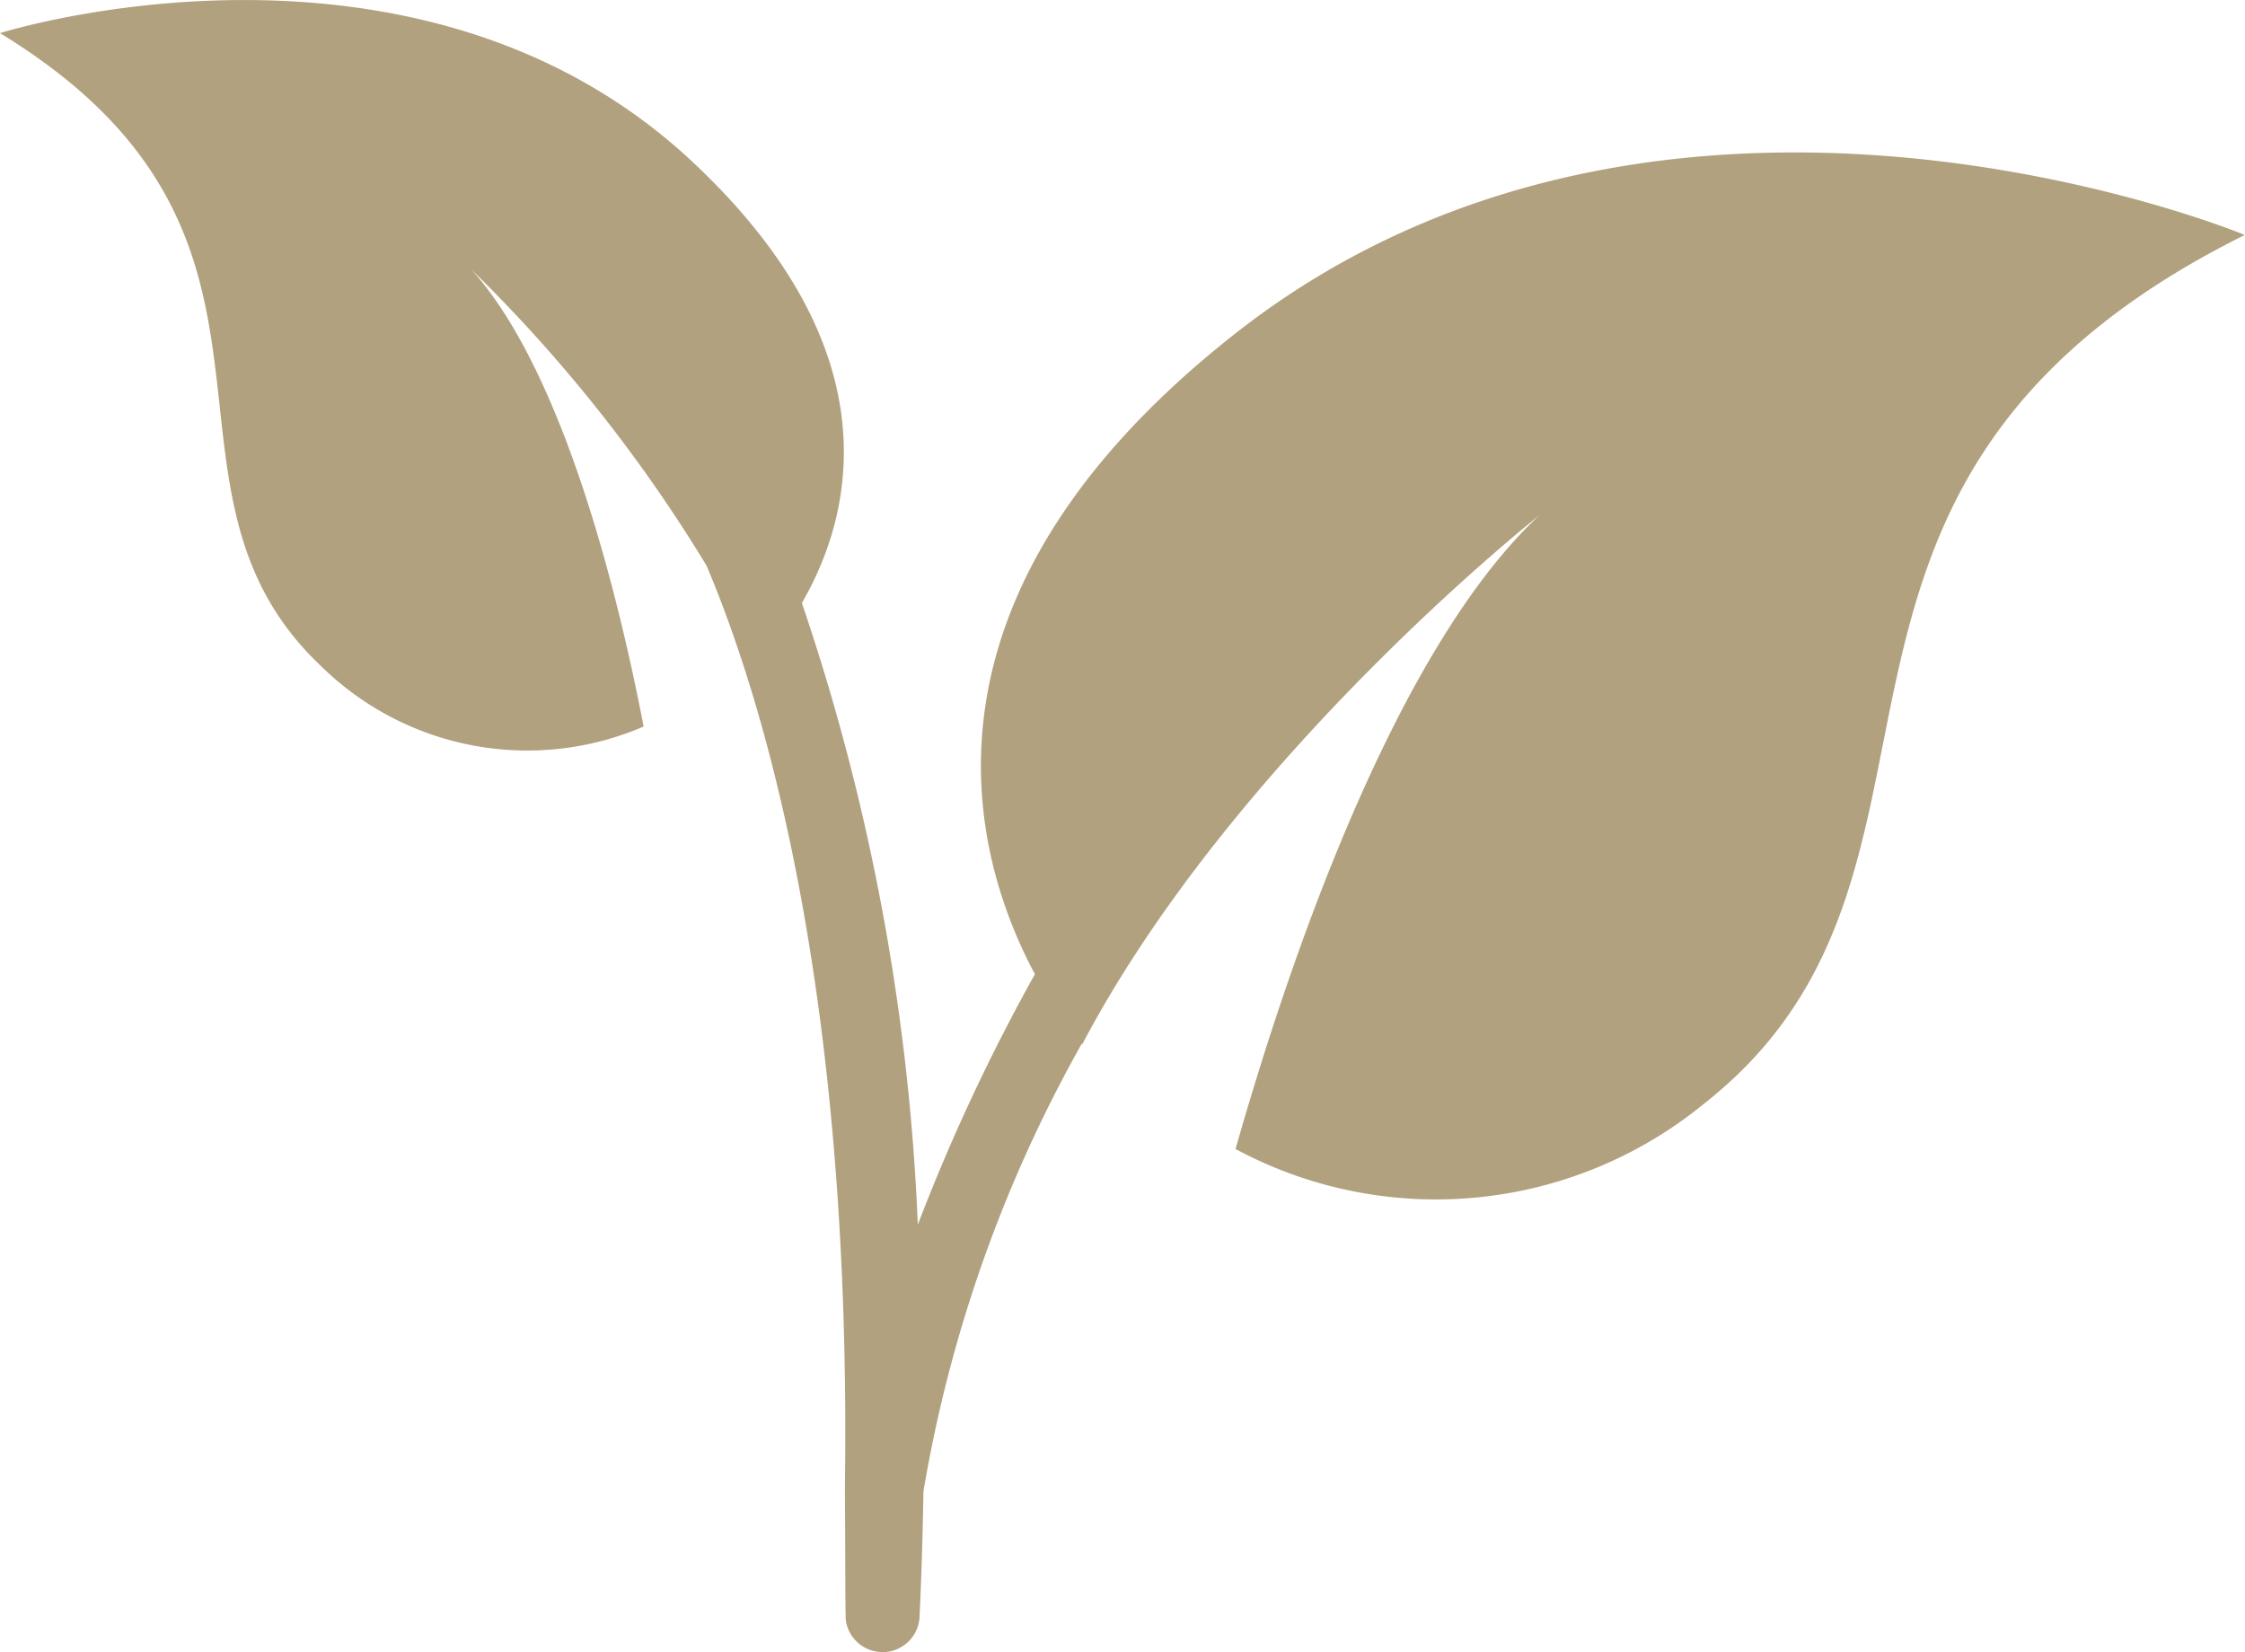 <svg xmlns="http://www.w3.org/2000/svg" width="46.01" height="33.864" viewBox="0 0 46.01 33.864">
  <g id="bg" transform="translate(-654.352 -20.136)">
    <g id="Group_3962" data-name="Group 3962">
      <g id="leaves" transform="translate(730.977 -20.522)">
        <path id="Path_5692" data-name="Path 5692" d="M25.32,28.355c-6.949,5.46-5.383,10.757-4.11,13.135a39.561,39.561,0,0,0-2.4,5.135,45.366,45.366,0,0,0-2.376-12.744c.985-1.7,1.977-5.09-2.239-9.04C8.508,19.511,0,22.2,0,22.2c6.853,4.18,2.65,9.294,6.6,12.994a6.026,6.026,0,0,0,6.591,1.22c-.5-2.594-1.618-7.245-3.527-9.366a30.872,30.872,0,0,1,4.817,6.069c1.333,3.159,2.97,9.165,2.835,18.887.011,1.8.006,2.654.021,2.747a.761.761,0,0,0,.749.635c.016,0,.031,0,.046,0a.76.76,0,0,0,.714-.725q.061-1.324.079-2.566a28.228,28.228,0,0,1,3.245-9.179l.01.011c3.113-5.905,9.366-10.842,9.366-10.842-3,2.8-5.185,9.333-6.224,12.989a8.674,8.674,0,0,0,9.6-.928c6.125-4.813.737-12.668,11.083-17.808C46.009,26.334,34.145,21.422,25.32,28.355Z" transform="translate(-76.625 19.137)" fill="#b1a17e"/>
      </g>
    </g>
  </g>
</svg>
